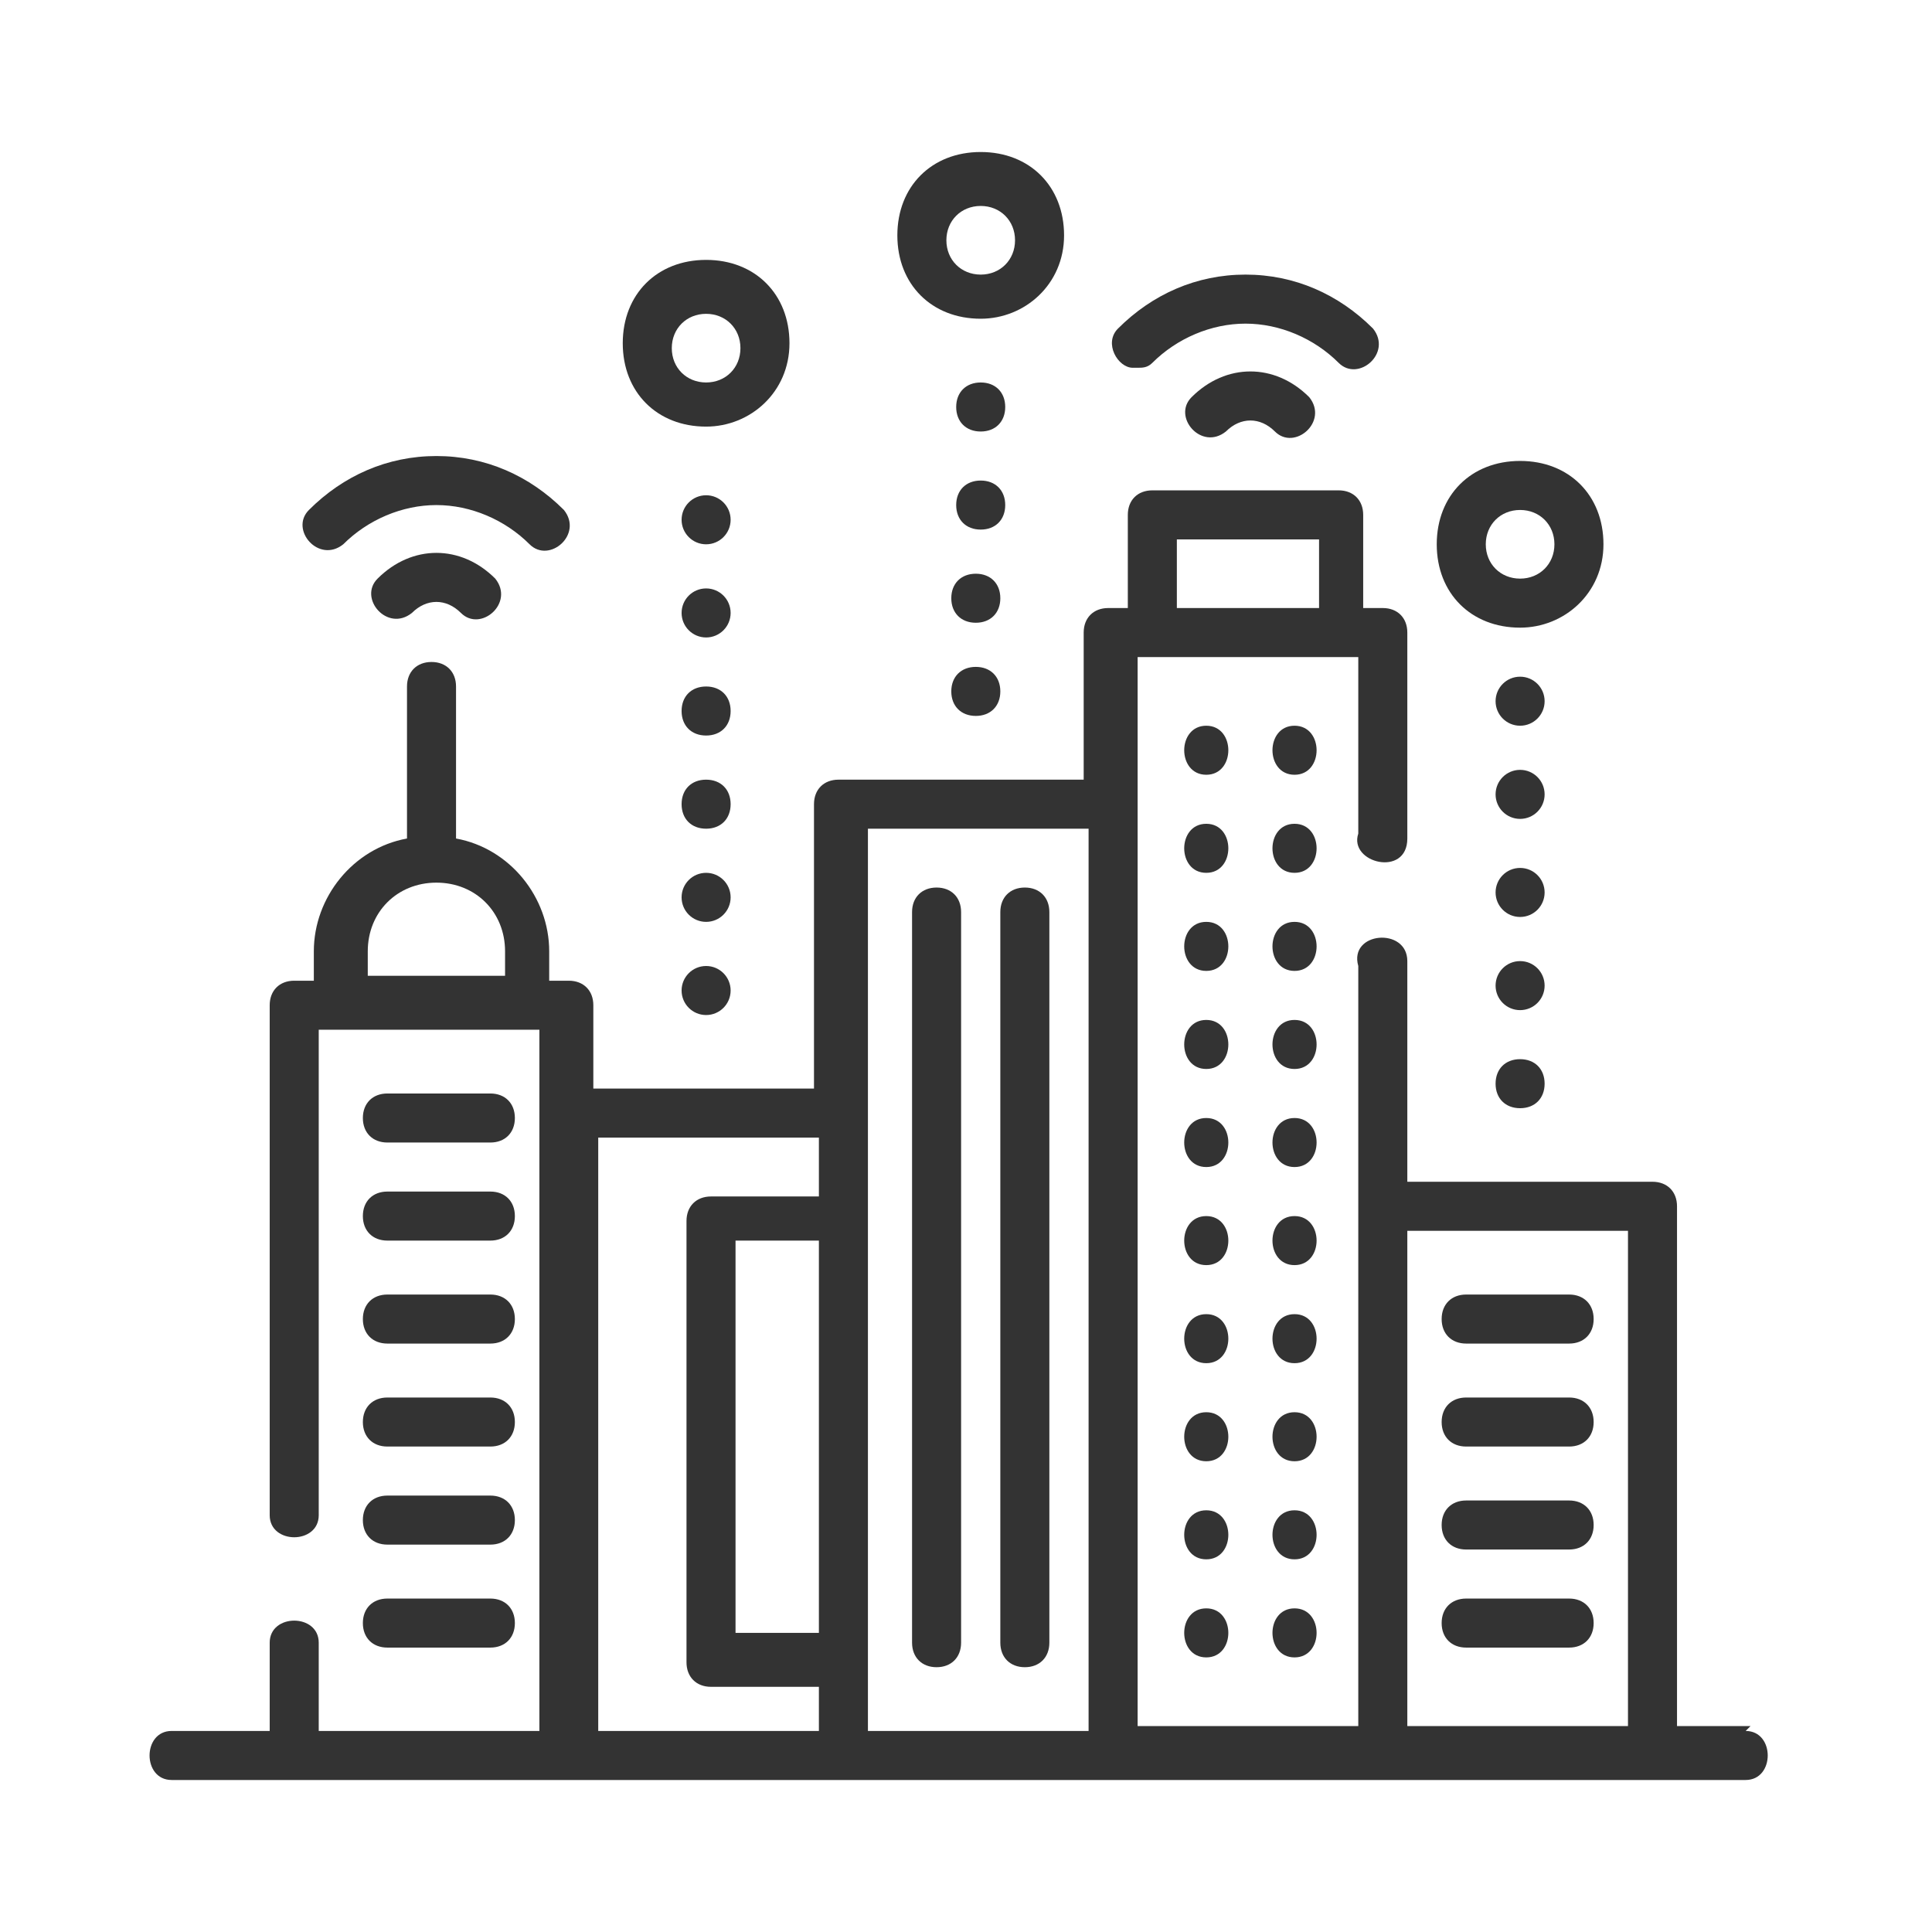 <?xml version="1.0" encoding="UTF-8"?>
<svg xmlns="http://www.w3.org/2000/svg" version="1.1" xmlns:xlink="http://www.w3.org/1999/xlink" viewBox="0 0 39.4 39.4">
  <defs>
    <style>
      .cls-1 {
        fill: none;
      }

      .cls-2 {
        fill: #333;
      }

      .cls-3 {
        clip-path: url(#clippath);
      }
    </style>
    <clipPath id="clippath">
      <rect class="cls-1" x="-44.1" y="1.4" width="34.3" height="34.3"/>
    </clipPath>
  </defs>
  <!-- Generator: Adobe Illustrator 28.7.6, SVG Export Plug-In . SVG Version: 1.2.0 Build 188)  -->
  <g>
    <g id="Layer_1">
      <g class="cls-3">
        <path class="cls-2" d="M-26.9,24.6c-3.1,0-5.6-2.4-5.9-5.4h11.8c-.2,3-2.8,5.4-5.9,5.4M-33.3,18.2c-.3,0-.5.2-.5.5,0,3.8,3.1,6.9,6.9,6.9s6.9-3.1,6.9-6.9-.2-.5-.5-.5h-12.8ZM-19.7,10.1h.9v.9h-.9v-.9ZM-20.1,12h1.6c.4,0,.6-.3.6-.6v-1.6c0-.4-.3-.6-.6-.6h-1.6c-.4,0-.6.3-.6.6v1.6c0,.4.3.6.6.6ZM-25.3,10.1h.9v.9h-.9v-.9ZM-25.7,12h1.6c.4,0,.6-.3.6-.6v-1.6c0-.4-.3-.6-.6-.6h-1.6c-.4,0-.6.3-.6.6v1.6c0,.4.3.6.6.6ZM-30.9,10.1h.9v.9h-.9v-.9ZM-31.3,12h1.6c.4,0,.6-.3.6-.6v-1.6c0-.4-.3-.6-.6-.6h-1.6c-.4,0-.6.3-.6.6v1.6c0,.4.3.6.6.6ZM-38.5,15.8H-15.3v.7h-23.2v-.7ZM-36.8,4.8h3v10h-3V4.8ZM-33.8,2.4v1.4h-3v-1.4h3ZM-28.1,7.1v7.6h-4.6v-6.4l4.6-1.3ZM-22.5,7.1v7.6h-4.6v-6.4l4.6-1.3ZM-16.9,7.1v7.6h-4.6v-6.4l4.6-1.3ZM-38.6,17.4H-15.1c.5,0,.9-.4.9-.9v-.9c0-.5-.4-.9-.9-.9h-.8V6.5c0-.2,0-.3-.2-.4-.1,0-.3-.1-.4,0l-5,1.4v-.9c0-.2,0-.3-.2-.4-.1,0-.3-.1-.4,0l-5,1.4v-.9c0-.2,0-.3-.2-.4-.1,0-.3-.1-.4,0l-5,1.4V2.3c0-.5-.4-.9-.9-.9h-3.3c-.5,0-.9.4-.9.9v12.5h-.8c-.5,0-.9.4-.9.9v.9c0,.5.4.9.9.9ZM-10.6,20.4c0,.3-.3.6-.6.6-1.7,0-3.2,1-3.9,2.6-.7,1.6-.3,3.4.9,4.6.1.1.2.3.2.4s0,.3-.2.4l-2.4,2.4c-.2.2-.6.2-.9,0-1.2-1.2-3-1.6-4.6-.9-1.6.7-2.6,2.1-2.6,3.9s-.3.6-.6.6h-3.4c-.3,0-.6-.3-.6-.6,0-1.7-1-3.2-2.6-3.9-.5-.2-1.1-.3-1.6-.3-1.1,0-2.1.4-2.9,1.2-.2.2-.6.2-.9,0l-2.4-2.4c-.1-.1-.2-.3-.2-.4s0-.3.2-.4c1.2-1.2,1.6-3,.9-4.6-.7-1.6-2.1-2.6-3.9-2.6s-.6-.3-.6-.6v-1.2h7.6c.3,4.6,4,8.2,8.7,8.2s8.4-3.6,8.7-8.2h7.6v1.2ZM-10.1,18.2h-8.6c-.3,0-.5.2-.5.5,0,4.2-3.5,7.7-7.7,7.7s-7.7-3.5-7.7-7.7-.2-.5-.5-.5h-8.6c-.3,0-.5.2-.5.5v1.7c0,.9.7,1.6,1.6,1.6,1.3,0,2.5.8,3,2,.5,1.2.2,2.6-.7,3.5-.3.3-.5.7-.5,1.1s.2.8.5,1.1l2.4,2.4c.6.6,1.6.6,2.2,0,.9-.9,2.3-1.2,3.5-.7,1.2.5,2,1.6,2,3s.7,1.6,1.6,1.6h3.4c.9,0,1.6-.7,1.6-1.6,0-1.3.8-2.5,2-3,1.2-.5,2.6-.2,3.5.7.6.6,1.6.6,2.2,0l2.4-2.4c.3-.3.5-.7.5-1.1s-.2-.8-.5-1.1c-.9-.9-1.2-2.3-.7-3.5.5-1.2,1.6-2,3-2s1.6-.7,1.6-1.6v-1.7c0-.3-.2-.5-.5-.5Z"/>
      </g>
      <g>
        <path class="cls-2" d="M35.7,35.2h-1.5v-10.6c0-.3-.2-.5-.5-.5h-5v-4.5c0-.7-1.2-.6-1,.1v15.5h-4.5V13.4h4.5v3.6c-.2.6,1,.9,1,.1v-4.2c0-.3-.2-.5-.5-.5h-.4v-1.9c0-.3-.2-.5-.5-.5h-3.8c-.3,0-.5.2-.5.5v1.9h-.4c-.3,0-.5.2-.5.5v3h-5c-.3,0-.5.2-.5.5v5.8h-4.5v-1.7c0-.3-.2-.5-.5-.5h-.4v-.6c0-1.1-.8-2.1-1.9-2.3v-3.1c0-.3-.2-.5-.5-.5s-.5.2-.5.5v3.1c-1.1.2-1.9,1.2-1.9,2.3v.6h-.4c-.3,0-.5.2-.5.5v10.4c0,.6,1,.6,1,0v-9.9h4.5v14.3h-4.5v-1.8c0-.6-1-.6-1,0v1.8h-2c-.6,0-.6,1,0,1h32.1c.6,0,.6-1,0-1h0ZM7.5,19.4c0-.8.6-1.4,1.4-1.4s1.4.6,1.4,1.4v.5h-2.8v-.5ZM28.7,25.1h4.5v10.1h-4.5v-10.1ZM24,11h2.9v1.4h-2.9v-1.4ZM17.7,16.9h4.5v18.4h-4.5v-18.4ZM16.7,33.3h-1.7v-8h1.7v8ZM12.2,23.2h4.5v1.2h-2.2c-.3,0-.5.2-.5.5v9c0,.3.2.5.5.5h2.2v.9h-4.5v-12.1Z"/>
        <path class="cls-2" d="M7.9,23.3h2.1c.3,0,.5-.2.5-.5s-.2-.5-.5-.5h-2.1c-.3,0-.5.2-.5.5s.2.5.5.5Z"/>
        <path class="cls-2" d="M7.9,25.3h2.1c.3,0,.5-.2.5-.5s-.2-.5-.5-.5h-2.1c-.3,0-.5.2-.5.5s.2.5.5.5Z"/>
        <path class="cls-2" d="M7.9,27.4h2.1c.3,0,.5-.2.5-.5s-.2-.5-.5-.5h-2.1c-.3,0-.5.2-.5.5s.2.5.5.5Z"/>
        <path class="cls-2" d="M7.9,29.5h2.1c.3,0,.5-.2.5-.5s-.2-.5-.5-.5h-2.1c-.3,0-.5.2-.5.5s.2.5.5.5Z"/>
        <path class="cls-2" d="M7.9,31.5h2.1c.3,0,.5-.2.5-.5s-.2-.5-.5-.5h-2.1c-.3,0-.5.2-.5.5s.2.5.5.5Z"/>
        <path class="cls-2" d="M7.9,33.6h2.1c.3,0,.5-.2.5-.5s-.2-.5-.5-.5h-2.1c-.3,0-.5.2-.5.5s.2.5.5.5Z"/>
        <path class="cls-2" d="M29.9,27.4h2.1c.3,0,.5-.2.5-.5s-.2-.5-.5-.5h-2.1c-.3,0-.5.2-.5.5s.2.5.5.5Z"/>
        <path class="cls-2" d="M32,28.5h-2.1c-.3,0-.5.2-.5.5s.2.5.5.5h2.1c.3,0,.5-.2.5-.5s-.2-.5-.5-.5Z"/>
        <path class="cls-2" d="M32,30.6h-2.1c-.3,0-.5.2-.5.5s.2.5.5.5h2.1c.3,0,.5-.2.5-.5s-.2-.5-.5-.5Z"/>
        <path class="cls-2" d="M32,32.6h-2.1c-.3,0-.5.2-.5.5s.2.5.5.5h2.1c.3,0,.5-.2.5-.5s-.2-.5-.5-.5Z"/>
        <path class="cls-2" d="M19.1,34c.3,0,.5-.2.5-.5v-14.9c0-.3-.2-.5-.5-.5s-.5.2-.5.5v14.9c0,.3.2.5.5.5Z"/>
        <path class="cls-2" d="M20.9,34c.3,0,.5-.2.5-.5v-14.9c0-.3-.2-.5-.5-.5s-.5.2-.5.5v14.9c0,.3.2.5.5.5Z"/>
        <path class="cls-2" d="M24.6,14.8c-.6,0-.6,1,0,1s.6-1,0-1Z"/>
        <path class="cls-2" d="M24.6,16.8c-.6,0-.6,1,0,1s.6-1,0-1Z"/>
        <path class="cls-2" d="M24.6,18.8c-.6,0-.6,1,0,1s.6-1,0-1Z"/>
        <path class="cls-2" d="M24.6,20.8c-.6,0-.6,1,0,1s.6-1,0-1Z"/>
        <path class="cls-2" d="M24.6,22.8c-.6,0-.6,1,0,1s.6-1,0-1Z"/>
        <path class="cls-2" d="M24.6,24.8c-.6,0-.6,1,0,1s.6-1,0-1Z"/>
        <path class="cls-2" d="M24.6,26.8c-.6,0-.6,1,0,1s.6-1,0-1Z"/>
        <path class="cls-2" d="M24.6,28.8c-.6,0-.6,1,0,1s.6-1,0-1Z"/>
        <path class="cls-2" d="M24.6,30.8c-.6,0-.6,1,0,1s.6-1,0-1Z"/>
        <path class="cls-2" d="M24.6,33.8c.6,0,.6-1,0-1s-.6,1,0,1Z"/>
        <path class="cls-2" d="M26.4,14.8c-.6,0-.6,1,0,1s.6-1,0-1Z"/>
        <path class="cls-2" d="M26.4,16.8c-.6,0-.6,1,0,1s.6-1,0-1Z"/>
        <path class="cls-2" d="M26.4,18.8c-.6,0-.6,1,0,1s.6-1,0-1Z"/>
        <path class="cls-2" d="M26.4,20.8c-.6,0-.6,1,0,1s.6-1,0-1Z"/>
        <path class="cls-2" d="M26.4,22.8c-.6,0-.6,1,0,1s.6-1,0-1Z"/>
        <path class="cls-2" d="M26.4,24.8c-.6,0-.6,1,0,1s.6-1,0-1Z"/>
        <path class="cls-2" d="M26.4,26.8c-.6,0-.6,1,0,1s.6-1,0-1Z"/>
        <path class="cls-2" d="M26.4,28.8c-.6,0-.6,1,0,1s.6-1,0-1Z"/>
        <path class="cls-2" d="M26.4,30.8c-.6,0-.6,1,0,1s.6-1,0-1Z"/>
        <path class="cls-2" d="M26.4,33.8c.6,0,.6-1,0-1s-.6,1,0,1Z"/>
        <path class="cls-2" d="M7.7,11.8c-.4.4.2,1.1.7.7.3-.3.7-.3,1,0,.4.4,1.1-.2.7-.7-.7-.7-1.7-.7-2.4,0Z"/>
        <path class="cls-2" d="M7,11.1c.5-.5,1.2-.8,1.9-.8s1.4.3,1.9.8c.4.4,1.1-.2.7-.7-.7-.7-1.6-1.1-2.6-1.1s-1.9.4-2.6,1.1c-.4.4.2,1.1.7.7Z"/>
        <path class="cls-2" d="M24.3,8.1c-.4.4.2,1.1.7.7.3-.3.7-.3,1,0,.4.4,1.1-.2.7-.7-.7-.7-1.7-.7-2.4,0h0Z"/>
        <path class="cls-2" d="M23.2,7.5c.1,0,.2,0,.3-.1.5-.5,1.2-.8,1.9-.8s1.4.3,1.9.8c.4.4,1.1-.2.7-.7-.7-.7-1.6-1.1-2.6-1.1s-1.9.4-2.6,1.1c-.3.3,0,.8.3.8Z"/>
        <path class="cls-2" d="M20,6.5c.9,0,1.7-.7,1.7-1.7s-.7-1.7-1.7-1.7-1.7.7-1.7,1.7.7,1.7,1.7,1.7ZM20,4.2c.4,0,.7.3.7.7s-.3.7-.7.7-.7-.3-.7-.7.3-.7.7-.7Z"/>
        <path class="cls-2" d="M14.4,8.7c.9,0,1.7-.7,1.7-1.7s-.7-1.7-1.7-1.7-1.7.7-1.7,1.7.7,1.7,1.7,1.7ZM14.4,6.4c.4,0,.7.3.7.7s-.3.7-.7.7-.7-.3-.7-.7.3-.7.7-.7Z"/>
        <path class="cls-2" d="M31,12.8c.9,0,1.7-.7,1.7-1.7s-.7-1.7-1.7-1.7-1.7.7-1.7,1.7.7,1.7,1.7,1.7ZM31,10.4c.4,0,.7.3.7.7s-.3.7-.7.7-.7-.3-.7-.7.3-.7.7-.7Z"/>
        <path class="cls-2" d="M19.9,13.6c-.3,0-.5.2-.5.5,0,.3.2.5.5.5h0c.3,0,.5-.2.5-.5,0-.3-.2-.5-.5-.5Z"/>
        <path class="cls-2" d="M19.9,11.7c-.3,0-.5.2-.5.5,0,.3.2.5.5.5h0c.3,0,.5-.2.5-.5,0-.3-.2-.5-.5-.5Z"/>
        <path class="cls-2" d="M20,7.8c-.3,0-.5.2-.5.5,0,.3.2.5.5.5h0c.3,0,.5-.2.5-.5,0-.3-.2-.5-.5-.5Z"/>
        <path class="cls-2" d="M20,9.8c-.3,0-.5.2-.5.5,0,.3.2.5.5.5h0c.3,0,.5-.2.5-.5,0-.3-.2-.5-.5-.5Z"/>
        <circle class="cls-2" cx="14.4" cy="10.6" r=".5"/>
        <circle class="cls-2" cx="14.4" cy="20.2" r=".5"/>
        <path class="cls-2" d="M14.4,14c-.3,0-.5.2-.5.5s.2.5.5.5.5-.2.5-.5-.2-.5-.5-.5Z"/>
        <circle class="cls-2" cx="14.4" cy="12.5" r=".5"/>
        <path class="cls-2" d="M14.4,15.9c-.3,0-.5.2-.5.5s.2.5.5.5.5-.2.5-.5-.2-.5-.5-.5Z"/>
        <circle class="cls-2" cx="14.4" cy="18.3" r=".5"/>
        <circle class="cls-2" cx="31" cy="20.1" r=".5"/>
        <path class="cls-2" d="M31,21.6c-.3,0-.5.2-.5.5s.2.5.5.5.5-.2.5-.5-.2-.5-.5-.5Z"/>
        <circle class="cls-2" cx="31" cy="18.2" r=".5"/>
        <circle class="cls-2" cx="31" cy="14.3" r=".5"/>
        <circle class="cls-2" cx="31" cy="16.2" r=".5"/>
      </g>
    </g>
  </g>
</svg>